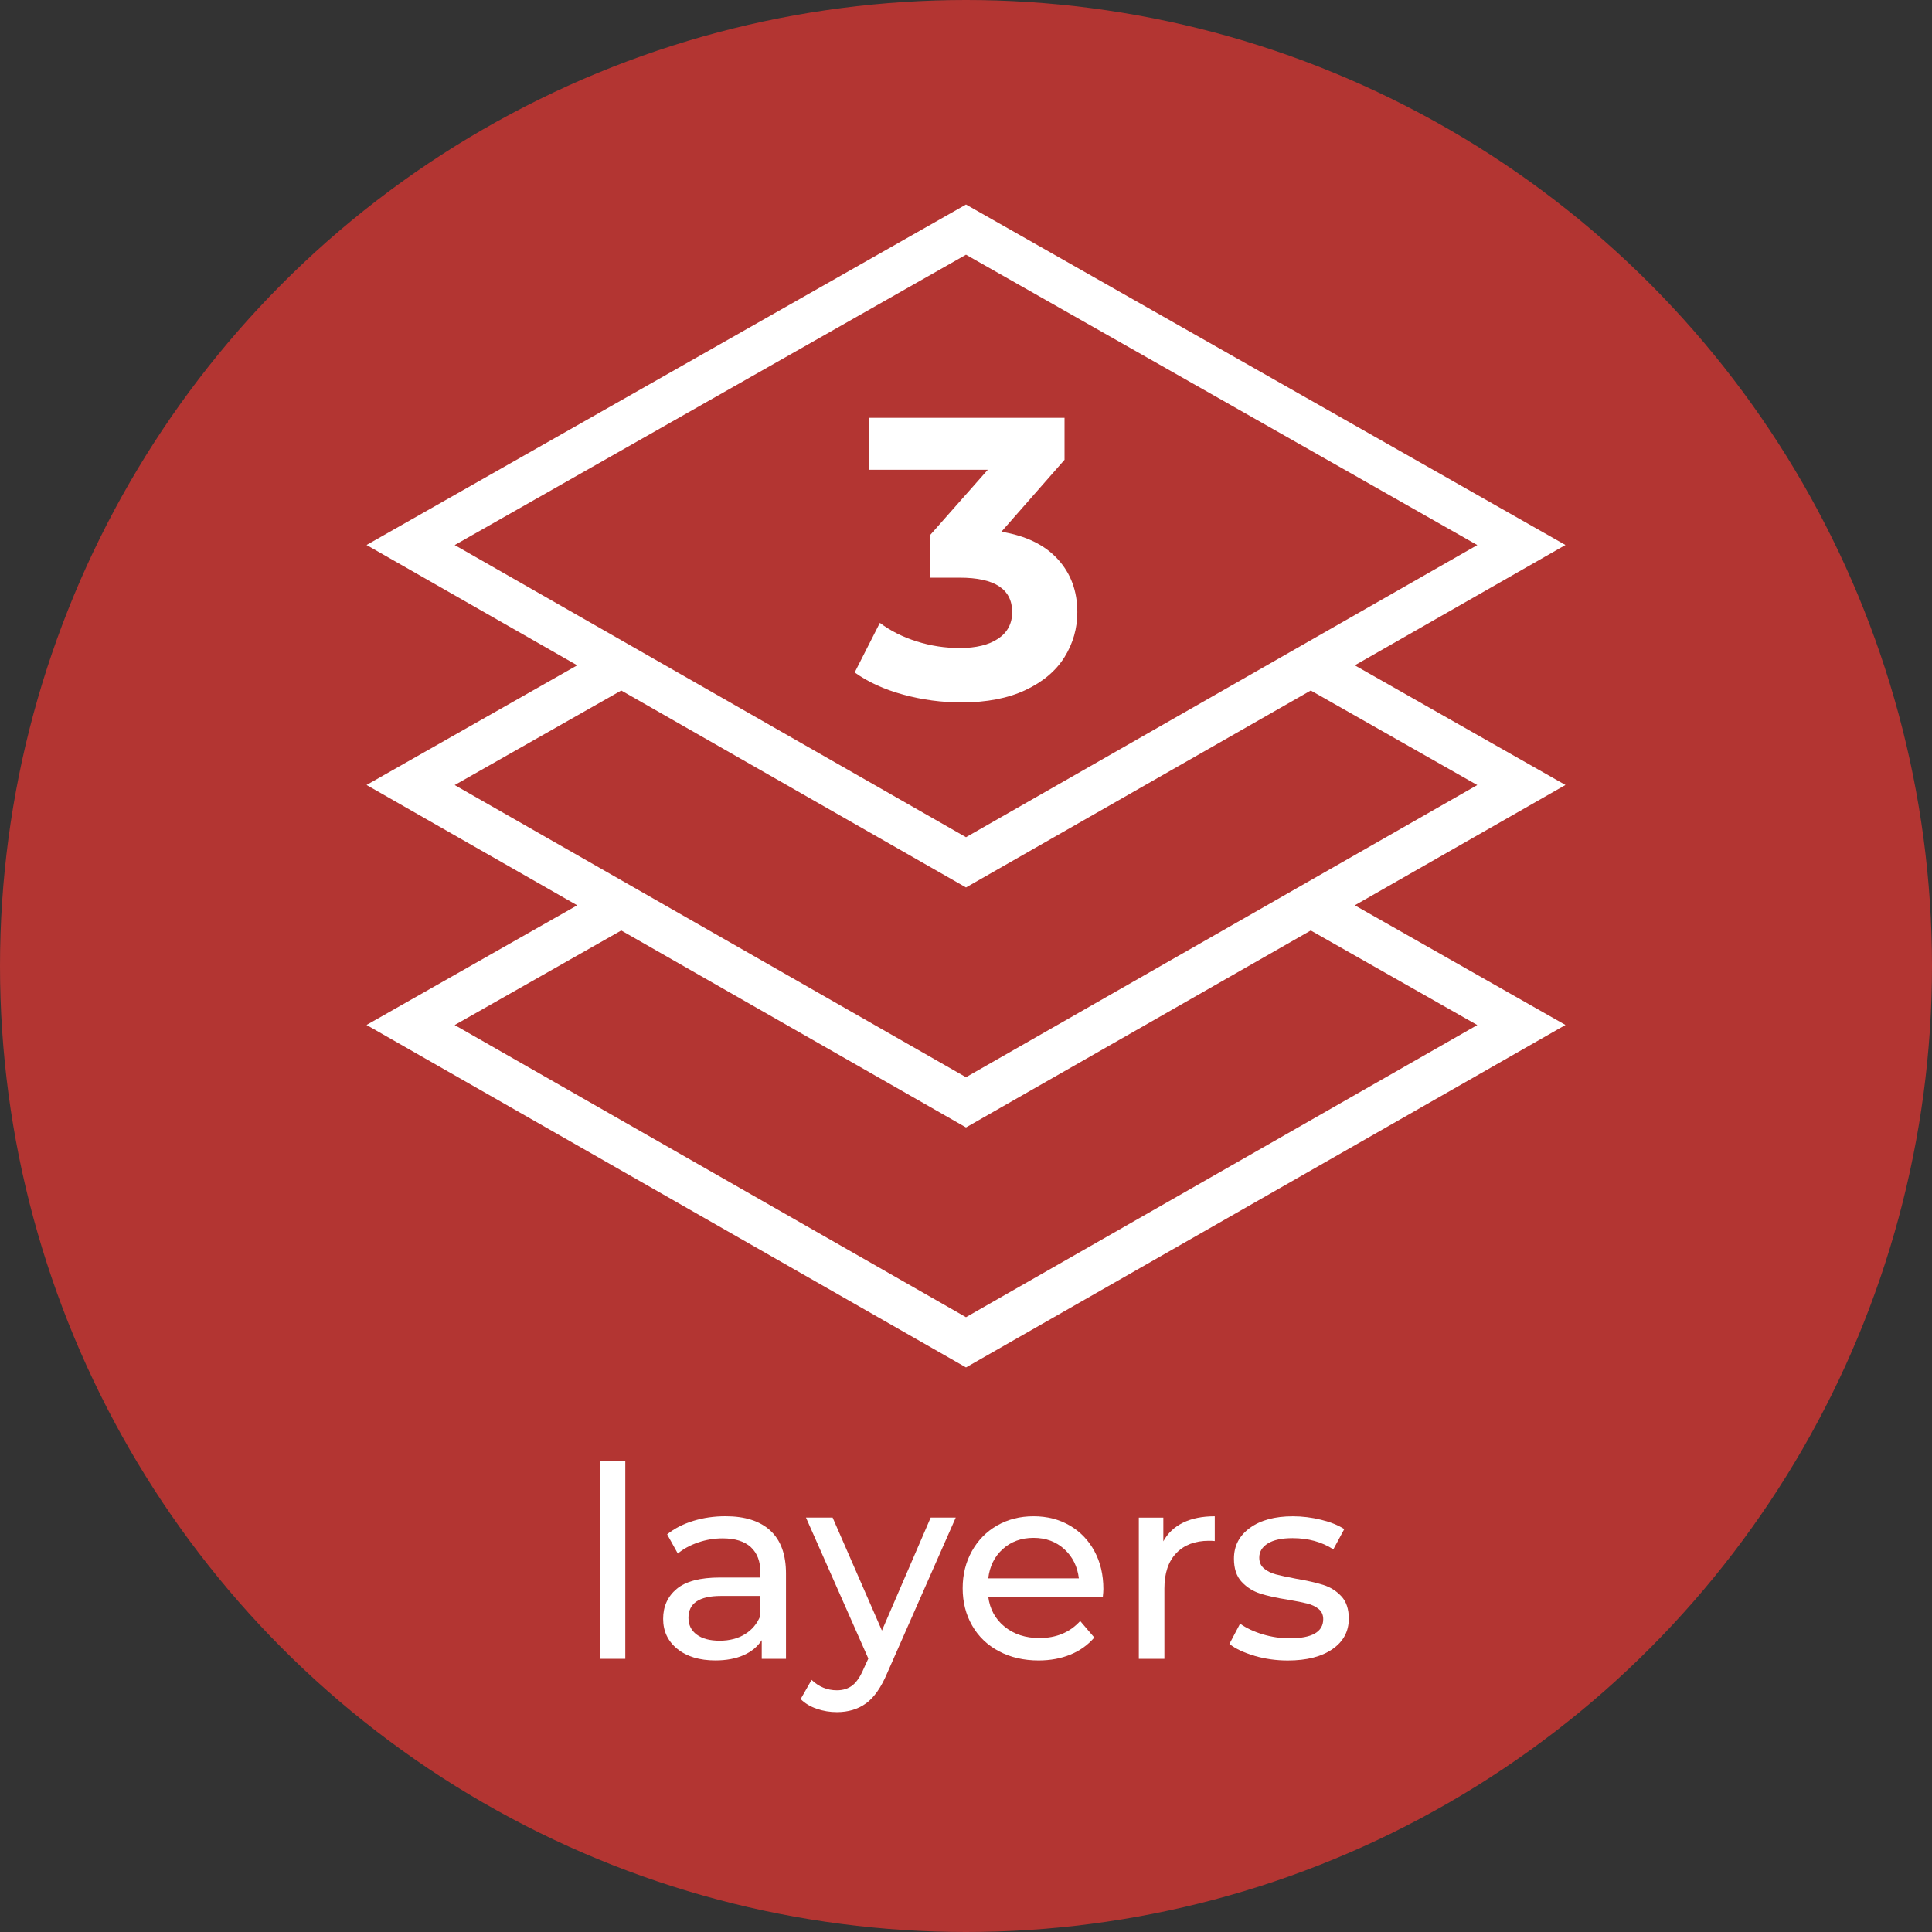 <?xml version="1.0" encoding="UTF-8"?>
<svg id="Layer_1" data-name="Layer 1" xmlns="http://www.w3.org/2000/svg" viewBox="0 0 116 116">
  <rect x="0" y="0" width="116" height="116" fill="#333333" stroke="none"/>
  <defs>
    <style>
      .cls-1 {
        fill: #fff;
      }

      .cls-2 {
        fill: none;
      }

      .cls-3 {
        fill: #b33532;
      }
    </style>
  </defs>
  <circle class="cls-3" cx="58" cy="58" r="58"/>
  <g>
    <path class="cls-1" d="M36.008,87.726h1.536v11.872h-1.536v-11.872Z"/>
    <path class="cls-1" d="M46.256,91.903c.624.575.936,1.435.936,2.575v5.12h-1.456v-1.12c-.256.396-.622.696-1.096.904s-1.038.312-1.688.312c-.95,0-1.709-.229-2.28-.688-.57-.458-.856-1.062-.856-1.808s.272-1.347.816-1.801c.544-.453,1.408-.68,2.592-.68h2.432v-.304c0-.661-.192-1.168-.576-1.521-.384-.352-.95-.527-1.696-.527-.501,0-.992.082-1.472.248-.48.165-.885.387-1.216.664l-.64-1.152c.437-.353.96-.621,1.568-.808s1.253-.28,1.936-.28c1.173,0,2.072.288,2.696.864ZM44.728,98.119c.427-.262.736-.632.928-1.112v-1.184h-2.368c-1.301,0-1.952.438-1.952,1.312,0,.427.166.763.496,1.008.331.246.79.368,1.376.368s1.093-.13,1.52-.392Z"/>
    <path class="cls-1" d="M57.384,91.119l-4.112,9.328c-.363.863-.787,1.472-1.272,1.823-.486.353-1.07.528-1.752.528-.416,0-.819-.066-1.208-.2-.39-.133-.712-.328-.968-.584l.656-1.151c.437.416.944.624,1.52.624.373,0,.685-.1.936-.297.251-.197.478-.535.68-1.016l.272-.592-3.744-8.464h1.6l2.96,6.784,2.928-6.784h1.504Z"/>
    <path class="cls-1" d="M66.216,95.871h-6.88c.096.746.424,1.347.984,1.8s1.256.68,2.088.68c1.014,0,1.83-.341,2.448-1.023l.848.992c-.384.447-.862.789-1.432,1.023-.571.234-1.208.353-1.912.353-.896,0-1.691-.185-2.384-.553-.694-.368-1.229-.882-1.608-1.544-.379-.661-.568-1.408-.568-2.24,0-.82.184-1.562.552-2.224.368-.661.875-1.176,1.52-1.544.645-.368,1.373-.552,2.184-.552s1.533.184,2.168.552c.634.368,1.13.883,1.488,1.544s.536,1.419.536,2.272c0,.117-.011.271-.032.464ZM60.208,93.007c-.496.448-.787,1.035-.872,1.76h5.44c-.085-.714-.376-1.298-.872-1.752-.496-.453-1.112-.68-1.848-.68s-1.352.224-1.848.672Z"/>
    <path class="cls-1" d="M71.032,91.423c.522-.256,1.157-.384,1.904-.384v1.488c-.085-.011-.203-.017-.352-.017-.832,0-1.485.248-1.96.744s-.712,1.203-.712,2.12v4.224h-1.536v-8.479h1.472v1.424c.266-.49.661-.864,1.184-1.12Z"/>
    <path class="cls-1" d="M75.32,99.415c-.64-.187-1.142-.424-1.504-.712l.64-1.216c.374.267.827.479,1.36.64.534.16,1.072.24,1.616.24,1.344,0,2.016-.385,2.016-1.152,0-.256-.091-.458-.272-.608-.182-.148-.408-.258-.68-.327s-.659-.146-1.16-.232c-.683-.106-1.24-.229-1.672-.368s-.803-.373-1.112-.704c-.31-.33-.464-.794-.464-1.392,0-.769.32-1.384.96-1.848.64-.465,1.498-.696,2.576-.696.565,0,1.13.069,1.696.208.565.139,1.029.325,1.392.56l-.656,1.216c-.693-.447-1.51-.672-2.448-.672-.65,0-1.146.107-1.488.32-.341.214-.512.496-.512.848,0,.277.096.496.288.656s.429.277.712.353c.283.074.68.159,1.192.256.682.117,1.234.242,1.656.376.421.133.781.359,1.08.68.298.32.448.768.448,1.344,0,.769-.328,1.379-.984,1.832-.656.454-1.549.681-2.68.681-.694,0-1.36-.094-2-.28Z"/>
  </g>
  <line class="cls-2" x1="96.662" y1="49.34" x2="97.323" y2="50.348"/>
  <path class="cls-1" d="M63.508,33.571c.784.855,1.176,1.916,1.176,3.18,0,.977-.256,1.876-.768,2.7-.512.824-1.292,1.484-2.34,1.979-1.048.496-2.332.744-3.852.744-1.184,0-2.348-.156-3.492-.468-1.144-.312-2.116-.756-2.916-1.332l1.512-2.976c.64.479,1.38.852,2.22,1.115.84.265,1.7.396,2.58.396.976,0,1.744-.188,2.304-.564.56-.375.84-.907.84-1.596,0-1.376-1.048-2.064-3.144-2.064h-1.776v-2.567l3.456-3.912h-7.152v-3.12h11.76v2.521l-3.792,4.319c1.472.24,2.6.788,3.384,1.645Z"/>
  <path class="cls-1" d="M58,12.28l-35.992,20.442,12.649,7.225-12.649,7.184,12.649,7.225-12.649,7.184,35.992,20.562,35.992-20.562-12.649-7.184,12.649-7.225-12.649-7.184,12.649-7.225L58,12.28ZM58,15.293l30.699,17.433-30.699,17.541-30.699-17.541,30.699-17.433ZM37.302,41.459l20.698,11.825,20.7-11.825,9.998,5.677-30.699,17.541-30.699-17.541,10.001-5.677ZM37.302,55.868l20.698,11.825,20.7-11.825,9.998,5.677-30.699,17.541-30.699-17.541,10.001-5.677Z"/>
</svg>